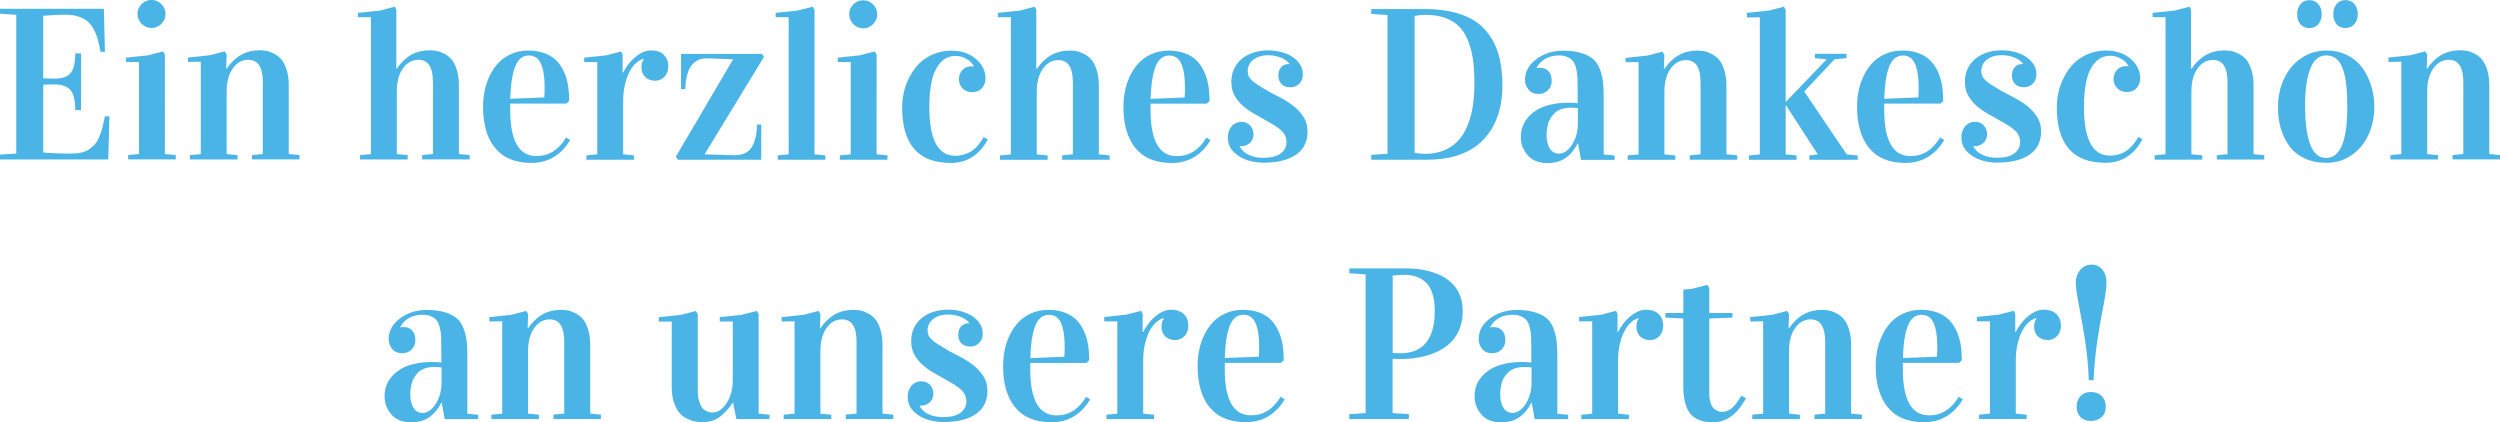 <?xml version="1.0" encoding="UTF-8"?> <svg xmlns="http://www.w3.org/2000/svg" xmlns:xlink="http://www.w3.org/1999/xlink" id="Ebene_1" data-name="Ebene 1" viewBox="0 0 328.57 55.47"><defs><style> .cls-1 { fill: none; } .cls-2 { clip-path: url(#clippath); } .cls-3 { fill: #4bb4e7; } </style><clipPath id="clippath"><rect class="cls-1" x="0" y="0" width="328.57" height="55.47"></rect></clipPath></defs><g class="cls-2"><path class="cls-3" d="m273.44,54.82c.34.34.8.51,1.36.51s1.05-.17,1.42-.51c.36-.34.54-.79.54-1.36s-.18-1.05-.54-1.41c-.36-.36-.83-.53-1.42-.53s-1.02.18-1.36.53c-.34.36-.51.83-.51,1.41s.17,1.02.51,1.36m-.53-16.6c.06.49.15,1.06.28,1.72.13.66.27,1.39.41,2.18.14.8.28,1.63.42,2.5.13.87.25,1.76.33,2.66.09.91.15,1.8.17,2.69h.64c.03-.89.09-1.79.18-2.69.09-.91.2-1.79.33-2.66.13-.87.27-1.7.41-2.5s.28-1.52.41-2.18c.13-.66.22-1.23.28-1.72.06-.49.08-.86.08-1.12,0-.31-.04-.6-.12-.87s-.21-.52-.37-.74c-.17-.22-.37-.39-.62-.52-.25-.13-.52-.19-.84-.19s-.6.07-.86.19c-.26.13-.48.3-.66.52-.18.22-.32.47-.42.75-.1.28-.15.57-.15.87,0,.26.03.63.09,1.12m-11.37,4.02v12.11l-1.43.14v.57h6.26v-.57l-1.43-.14v-6.91c0-.84.08-1.6.24-2.27.16-.67.37-1.24.62-1.72.26-.48.55-.85.87-1.13s.65-.45.98-.53v.08c-.2.23-.3.59-.3,1.08,0,.24.04.46.12.67.08.21.2.39.35.55.15.16.34.28.56.37s.47.14.75.14c.26,0,.5-.05.71-.15s.4-.23.56-.4.27-.36.35-.59c.08-.23.12-.47.12-.74,0-.64-.2-1.15-.59-1.53-.39-.38-.95-.58-1.67-.58-.37,0-.74.08-1.1.25-.36.17-.7.39-1.02.66s-.61.58-.88.94c-.27.35-.49.71-.68,1.08h-.06v-2.39l-.19-.4-1.96.51-2.9.31v.57h1.71Zm-11.27,2.57c.09-.64.22-1.23.4-1.77.18-.54.42-.96.74-1.25.32-.29.7-.43,1.14-.43.74,0,1.27.36,1.59,1.08.32.72.48,1.74.48,3.08,0,.43-.01.88-.04,1.35l-4.48.18c.03-.85.09-1.59.17-2.23m-2.15,8.69c1.05,1.31,2.64,1.97,4.77,1.97s3.9-1,5.09-3.01l-.54-.33c-.97,1.63-2.27,2.44-3.9,2.44-2.29,0-3.44-2.02-3.44-6.05v-.85h7.38l.37-.35c0-.78-.06-1.49-.17-2.14-.12-.65-.31-1.26-.58-1.82-.27-.56-.61-1.03-1.01-1.42-.41-.39-.92-.69-1.53-.91-.61-.22-1.3-.33-2.07-.33-.81,0-1.56.15-2.23.44-.67.29-1.23.68-1.69,1.16-.45.48-.84,1.04-1.15,1.68-.31.64-.54,1.3-.68,1.99-.14.69-.21,1.39-.21,2.12,0,2.29.52,4.1,1.57,5.41m-18.04-11.26l1.68-.03v12.14l-1.43.14v.57h6.26v-.57l-1.43-.14v-8.27c0-1.23.27-2.22.8-2.98.53-.76,1.21-1.14,2.05-1.14,1.27,0,1.9.98,1.9,2.95v9.43l-1.41.14v.57h6.24v-.57l-1.42-.14v-9.03c0-.78-.09-1.46-.28-2.04-.18-.58-.41-1.03-.68-1.35-.27-.31-.59-.57-.96-.76-.37-.19-.71-.32-1.01-.37-.31-.06-.62-.08-.96-.08-1.75,0-3.17.8-4.27,2.41h-.06l.06-1.87-.25-.4-1.96.51-2.9.31.03.57Zm-8.82-.39v8.98c0,.78.08,1.45.23,2.03.15.58.35,1.03.59,1.36.24.33.54.59.9.78.36.19.71.32,1.05.38.34.06.72.09,1.16.09,1.15,0,2.16-.45,3.04-1.35.36-.37.79-.96,1.28-1.78l-.6-.36c-.18.29-.33.53-.47.73-.14.2-.32.42-.53.66-.22.24-.46.42-.72.55-.26.12-.54.19-.83.19-.15,0-.29-.02-.42-.06-.13-.04-.31-.12-.53-.26-.22-.14-.39-.4-.53-.77-.13-.37-.2-.84-.2-1.41v-9.77l3.04-.12v-.6h-3.04v-3.3l-.26-.4-1.96.51-1.19.12v3.07h-2.36v.6l2.36.12Zm-11.97.39v12.11l-1.43.14v.57h6.26v-.57l-1.43-.14v-6.91c0-.84.08-1.6.24-2.27.16-.67.37-1.24.62-1.72.26-.48.55-.85.87-1.13s.65-.45.98-.53v.08c-.2.23-.3.59-.3,1.08,0,.24.04.46.12.67.08.21.2.39.35.55.15.16.34.28.56.37s.47.14.75.14c.26,0,.5-.05.71-.15s.4-.23.56-.4c.15-.17.27-.36.35-.59.08-.23.12-.47.12-.74,0-.64-.2-1.15-.59-1.53-.39-.38-.95-.58-1.67-.58-.37,0-.74.08-1.1.25-.36.17-.7.39-1.02.66s-.61.58-.88.94-.49.71-.68,1.08h-.06v-2.39l-.19-.4-1.96.51-2.9.31v.57h1.71Zm-12.05,8.93c.02-.19.07-.44.13-.73.06-.3.17-.57.32-.81.15-.25.33-.48.56-.7.22-.22.52-.4.89-.53s.8-.19,1.28-.19c.23,0,.53.02.9.07v1.91c0,1.13-.26,2.09-.77,2.88-.51.78-1.08,1.18-1.71,1.18-.54,0-.94-.23-1.22-.68-.28-.46-.42-1.05-.42-1.79,0-.2.01-.4.03-.59m-2.49,3.29c.6.67,1.47,1.01,2.59,1.01.92,0,1.69-.21,2.34-.65.64-.43,1.19-1.08,1.64-1.96h.03l.39,2.19h4.41v-.57l-1.43-.14v-7.48c0-.83-.03-1.54-.1-2.11-.07-.57-.21-1.14-.43-1.69-.22-.55-.52-.99-.91-1.3-.39-.32-.91-.58-1.56-.77-.65-.19-1.44-.29-2.37-.29-1.3,0-2.46.37-3.46,1.1-1,.73-1.51,1.64-1.51,2.73,0,.5.16.93.47,1.3.31.37.74.56,1.29.56.5,0,.92-.16,1.25-.49.33-.33.5-.74.5-1.22,0-.56-.14-.98-.42-1.28-.28-.3-.66-.45-1.14-.45-.13,0-.27.01-.43.04v-.06c.62-1.07,1.6-1.6,2.95-1.6.44,0,.82.07,1.13.22.31.14.55.32.72.54s.3.53.4.93c.09.4.15.79.17,1.17s.03.88.03,1.49v1.92c-.41-.04-.84-.06-1.29-.06-.85,0-1.63.09-2.32.26-.7.17-1.28.4-1.75.69-.47.29-.87.62-1.19,1.01-.32.39-.56.79-.7,1.21-.14.42-.21.86-.21,1.31,0,.93.3,1.74.9,2.41m-11.67-18.24c.53-.07,1.02-.11,1.47-.11.6,0,1.14.08,1.6.23.47.15.89.4,1.28.75.38.35.68.84.88,1.47.2.63.31,1.4.31,2.3,0,3.7-1.52,5.56-4.55,5.56-.33,0-.66-.01-.98-.04v-10.15Zm2.14,18.84v-.64l-2.14-.14v-7.13c.41.02.71.03.9.03.9,0,1.75-.07,2.55-.21.8-.14,1.56-.37,2.27-.69.72-.32,1.33-.72,1.84-1.2.51-.48.91-1.08,1.21-1.79.3-.71.45-1.51.45-2.4,0-.96-.2-1.81-.59-2.55s-.94-1.32-1.63-1.76c-.69-.44-1.47-.77-2.34-.98-.86-.22-1.81-.33-2.82-.33h-7.53v.64l2.14.14v18.24l-2.14.14v.64h7.82Zm-24.03-10.25c.09-.64.22-1.23.4-1.77.18-.54.42-.96.74-1.25.32-.29.7-.43,1.14-.43.74,0,1.27.36,1.59,1.08.32.72.48,1.74.48,3.08,0,.43-.01.88-.04,1.35l-4.48.18c.03-.85.09-1.59.17-2.23m-2.15,8.69c1.05,1.31,2.64,1.97,4.77,1.97s3.9-1,5.09-3.01l-.54-.33c-.97,1.63-2.27,2.44-3.9,2.44-2.29,0-3.44-2.02-3.44-6.05v-.85h7.38l.37-.35c0-.78-.06-1.49-.17-2.14-.12-.65-.31-1.26-.58-1.82-.27-.56-.61-1.03-1.01-1.42-.41-.39-.92-.69-1.53-.91-.61-.22-1.3-.33-2.07-.33-.81,0-1.56.15-2.23.44-.67.29-1.23.68-1.69,1.16-.45.48-.84,1.04-1.15,1.68-.31.64-.54,1.3-.68,1.99-.14.69-.21,1.39-.21,2.12,0,2.29.52,4.1,1.57,5.41m-12.12-11.26v12.11l-1.43.14v.57h6.26v-.57l-1.43-.14v-6.91c0-.84.08-1.6.24-2.27.16-.67.37-1.24.62-1.72.26-.48.55-.85.87-1.13s.65-.45.98-.53v.08c-.2.23-.3.59-.3,1.08,0,.24.04.46.12.67.08.21.2.39.35.55.15.16.34.28.56.37s.47.14.75.14c.26,0,.5-.05.71-.15s.4-.23.56-.4c.15-.17.27-.36.35-.59.08-.23.12-.47.12-.74,0-.64-.2-1.15-.59-1.53-.39-.38-.95-.58-1.67-.58-.37,0-.74.08-1.1.25-.36.17-.7.39-1.02.66s-.61.58-.88.94c-.27.35-.49.71-.68,1.08h-.06v-2.39l-.19-.4-1.96.51-2.9.31v.57h1.71Zm-11.27,2.57c.09-.64.22-1.23.4-1.77.18-.54.42-.96.74-1.25.32-.29.7-.43,1.14-.43.74,0,1.27.36,1.59,1.08.32.72.48,1.74.48,3.08,0,.43-.01.88-.04,1.35l-4.48.18c.03-.85.09-1.59.17-2.23m-2.15,8.69c1.05,1.31,2.64,1.97,4.77,1.97s3.9-1,5.09-3.01l-.54-.33c-.97,1.63-2.27,2.44-3.9,2.44-2.29,0-3.44-2.02-3.44-6.05v-.85h7.38l.37-.35c0-.78-.06-1.49-.17-2.14-.12-.65-.31-1.26-.58-1.82-.27-.56-.61-1.03-1.01-1.42-.41-.39-.92-.69-1.53-.91-.61-.22-1.3-.33-2.07-.33-.81,0-1.56.15-2.23.44-.67.29-1.23.68-1.69,1.16-.45.48-.84,1.04-1.15,1.68-.31.64-.54,1.3-.68,1.99-.14.69-.21,1.39-.21,2.12,0,2.29.52,4.1,1.57,5.41m-10.65,1.17c-.34-.09-.63-.2-.89-.34-.25-.14-.46-.3-.63-.48-.17-.18-.29-.36-.37-.55v-.03s.08.01.12.01h.12c.19,0,.37-.03.56-.1.19-.07.36-.17.51-.3.15-.13.27-.29.36-.49.09-.2.14-.43.14-.69,0-.22-.05-.43-.12-.62-.07-.19-.18-.36-.31-.51-.13-.14-.3-.26-.49-.35-.19-.09-.42-.13-.67-.13-.29,0-.54.06-.76.17-.22.11-.41.26-.56.45-.15.19-.27.4-.35.64-.08.24-.12.49-.12.75,0,.61.15,1.13.46,1.55.31.42.69.76,1.15,1.03.46.26.97.46,1.51.58.55.12,1.06.18,1.54.18,1.01,0,1.88-.1,2.61-.3.74-.2,1.34-.48,1.82-.84.48-.36.83-.79,1.05-1.29.23-.5.34-1.05.34-1.65,0-.71-.16-1.33-.49-1.87-.33-.53-.74-1-1.24-1.42-.5-.41-1.05-.77-1.64-1.09s-1.16-.61-1.7-.89c-.55-.32-1.02-.6-1.38-.83-.37-.23-.65-.44-.86-.64-.21-.2-.35-.39-.44-.59-.08-.19-.12-.42-.12-.69,0-.22.05-.45.15-.69.1-.24.26-.46.48-.66.22-.2.5-.36.84-.49s.76-.19,1.25-.19c.33,0,.65.03.94.1.3.06.56.15.8.25.24.11.45.22.62.36.18.13.31.27.4.42v.03h-.12c-.17,0-.33.03-.49.09-.16.06-.31.15-.43.28-.12.12-.22.28-.3.47-.07.19-.11.42-.11.69,0,.43.13.79.4,1.08.27.3.67.44,1.21.44.26,0,.49-.05.69-.15.2-.1.37-.22.51-.38.14-.16.24-.33.31-.53.07-.19.1-.39.1-.6,0-.53-.13-.99-.4-1.39-.27-.4-.62-.73-1.05-1-.44-.27-.92-.47-1.46-.6-.54-.13-1.08-.2-1.62-.2-.71,0-1.37.1-1.96.29-.6.19-1.11.47-1.54.83-.43.36-.77.79-1.01,1.3-.24.51-.36,1.08-.36,1.71,0,.71.15,1.32.44,1.83.29.51.66.96,1.1,1.34.44.38.92.72,1.44,1.01.52.29,1.01.57,1.47.84.53.29.97.55,1.32.77.36.23.64.45.86.67.22.22.37.45.47.68.1.24.15.51.15.81,0,.58-.25,1.07-.76,1.46-.5.39-1.28.58-2.34.58-.41,0-.78-.04-1.12-.13m-20.04-12.43l1.68-.03v12.14l-1.43.14v.57h6.26v-.57l-1.43-.14v-8.27c0-1.23.27-2.22.8-2.98.53-.76,1.21-1.14,2.05-1.14,1.27,0,1.9.98,1.9,2.95v9.43l-1.41.14v.57h6.24v-.57l-1.42-.14v-9.03c0-.78-.09-1.46-.28-2.04-.19-.58-.41-1.03-.68-1.35-.27-.31-.59-.57-.96-.76-.37-.19-.71-.32-1.01-.37-.31-.06-.62-.08-.96-.08-1.75,0-3.17.8-4.27,2.41h-.06l.06-1.87-.25-.4-1.96.51-2.9.31.03.57Zm-14.46,0v8.64c0,.78.1,1.45.3,2.03.2.58.44,1.03.72,1.35.28.32.62.57,1.01.76s.75.31,1.06.37c.31.06.64.08.97.08.48,0,.93-.07,1.35-.22s.79-.36,1.12-.65c.32-.28.59-.55.8-.79.21-.25.44-.54.68-.89h.06l.42,2.14h4.36v-.57l-1.43-.14v-13.1l-.25-.4-1.96.51-2.9.31v.57h1.71v7.7c0,1.19-.27,2.2-.81,3.02-.54.82-1.14,1.23-1.78,1.23-.15,0-.28,0-.4-.02-.12-.01-.29-.07-.51-.18-.22-.11-.4-.25-.54-.44-.14-.19-.27-.48-.39-.87-.12-.39-.17-.86-.17-1.4v-10.02l-.26-.4-1.96.51-2.9.31v.57h1.71Zm-23.96,0l1.68-.03v12.14l-1.43.14v.57h6.26v-.57l-1.43-.14v-8.27c0-1.23.27-2.22.8-2.98.53-.76,1.21-1.14,2.05-1.14,1.27,0,1.9.98,1.9,2.95v9.43l-1.42.14v.57h6.24v-.57l-1.41-.14v-9.03c0-.78-.09-1.46-.28-2.04-.19-.58-.41-1.03-.68-1.35-.27-.31-.59-.57-.96-.76-.37-.19-.71-.32-1.01-.37-.3-.06-.62-.08-.96-.08-1.75,0-3.17.8-4.27,2.41h-.06l.06-1.87-.25-.4-1.96.51-2.9.31.03.57Zm-10.36,8.93c.02-.19.07-.44.13-.73.06-.3.17-.57.32-.81.15-.25.33-.48.55-.7.22-.22.52-.4.89-.53.37-.13.8-.19,1.28-.19.23,0,.53.02.9.07v1.91c0,1.13-.26,2.09-.77,2.88-.51.78-1.08,1.18-1.71,1.18-.54,0-.94-.23-1.22-.68-.28-.46-.42-1.05-.42-1.79,0-.2.01-.4.03-.59m-2.49,3.29c.6.67,1.47,1.01,2.59,1.01.92,0,1.69-.21,2.34-.65.64-.43,1.19-1.08,1.64-1.96h.03l.39,2.19h4.41v-.57l-1.43-.14v-7.48c0-.83-.03-1.54-.1-2.11-.07-.57-.21-1.14-.43-1.69-.22-.55-.52-.99-.91-1.3s-.91-.58-1.56-.77c-.65-.19-1.44-.29-2.37-.29-1.3,0-2.46.37-3.46,1.1-1,.73-1.51,1.64-1.51,2.73,0,.5.16.93.47,1.3.31.37.74.56,1.29.56.5,0,.92-.16,1.25-.49.33-.33.5-.74.5-1.22,0-.56-.14-.98-.42-1.28-.28-.3-.66-.45-1.14-.45-.13,0-.27.01-.43.04v-.06c.62-1.07,1.6-1.6,2.95-1.6.44,0,.82.07,1.13.22.31.14.55.32.72.54.17.22.3.53.4.93.09.4.15.79.17,1.17.02.38.03.88.03,1.49v1.92c-.41-.04-.84-.06-1.29-.06-.85,0-1.63.09-2.32.26-.7.17-1.28.4-1.75.69-.47.29-.87.62-1.19,1.01-.32.39-.56.79-.7,1.21-.14.42-.21.86-.21,1.31,0,.93.3,1.74.9,2.41"></path><path class="cls-3" d="m313.92,8.14l1.68-.03v12.14l-1.43.14v.57h6.26v-.57l-1.43-.14v-8.27c0-1.23.27-2.22.8-2.98.53-.76,1.21-1.14,2.05-1.14,1.27,0,1.9.98,1.9,2.95v9.43l-1.42.14v.57h6.24v-.57l-1.41-.14v-9.03c0-.78-.09-1.46-.28-2.04-.19-.58-.41-1.03-.68-1.35-.27-.31-.59-.57-.96-.76s-.71-.32-1.01-.37c-.3-.06-.62-.08-.96-.08-1.75,0-3.17.8-4.27,2.41h-.06l.06-1.87-.25-.4-1.96.51-2.9.31.03.57Zm-6.85-4.97c.29.34.68.51,1.18.51s.89-.17,1.19-.52.44-.79.44-1.32c0-.51-.15-.94-.44-1.3-.3-.36-.69-.53-1.18-.53s-.87.17-1.16.52c-.3.35-.44.78-.44,1.31,0,.55.14,1,.43,1.34m-4.76,0c.29.34.68.51,1.18.51s.89-.17,1.19-.52.44-.79.44-1.32-.15-.95-.44-1.3c-.29-.35-.69-.53-1.19-.53s-.87.17-1.16.52c-.3.35-.44.78-.44,1.31,0,.55.14,1,.43,1.34m.76,8.09c.1-.78.26-1.48.47-2.09.21-.61.5-1.08.86-1.41.36-.33.79-.5,1.28-.5.53,0,.98.15,1.35.45.37.3.66.76.87,1.37.21.61.36,1.32.44,2.12.09.8.13,1.76.13,2.88,0,4.44-.93,6.66-2.79,6.66-.49,0-.92-.17-1.28-.5-.36-.33-.65-.81-.86-1.43-.21-.62-.37-1.34-.47-2.15-.1-.81-.15-1.72-.15-2.75s.05-1.87.15-2.66m-3.33,5.64c.25.86.63,1.63,1.13,2.31.5.68,1.17,1.21,2,1.6.83.38,1.78.58,2.86.58,1.22,0,2.31-.33,3.28-.99s1.71-1.55,2.23-2.67c.52-1.12.78-2.36.78-3.72,0-.94-.13-1.85-.4-2.71-.26-.86-.64-1.65-1.14-2.35-.5-.7-1.15-1.26-1.97-1.69-.82-.42-1.74-.63-2.75-.63-1.23,0-2.33.33-3.31.98-.98.65-1.73,1.55-2.28,2.68-.54,1.14-.81,2.4-.81,3.8,0,1.02.12,1.96.37,2.82m-15.15-14.64v17.99l-1.43.14v.57h6.26v-.57l-1.43-.14v-8.27c0-1.23.27-2.22.8-2.98.53-.76,1.21-1.14,2.05-1.14,1.27,0,1.9.98,1.9,2.95v9.43l-1.41.14v.57h6.24v-.57l-1.41-.14v-9.03c0-.78-.09-1.46-.28-2.04-.19-.58-.41-1.03-.68-1.35-.27-.31-.59-.57-.96-.76s-.71-.32-1.01-.37c-.31-.06-.62-.08-.96-.08-1.75,0-3.17.8-4.27,2.41h-.06V1.28l-.19-.4-1.96.51-2.9.3v.57h1.71Zm-7.91,19.12c2.12,0,3.75-1.03,4.88-3.09l-.54-.32c-.31.54-.64.98-.98,1.33-.34.35-.69.6-1.03.75s-.65.25-.9.3c-.25.05-.53.08-.83.08-2.28,0-3.41-2.13-3.41-6.4,0-1.32.11-2.47.32-3.43.21-.97.58-1.75,1.11-2.37.53-.61,1.2-.92,2.01-.92.45,0,.86.09,1.23.28.37.19.63.36.78.52.15.16.28.34.4.52v.07c-.17-.02-.28-.03-.35-.03-.47,0-.86.17-1.16.5-.3.33-.45.73-.45,1.19,0,.49.16.9.49,1.22.32.32.74.49,1.25.49.55,0,.98-.17,1.29-.52.31-.35.47-.77.47-1.27,0-1-.42-1.86-1.27-2.58s-1.91-1.08-3.2-1.08c-.86,0-1.66.15-2.39.46-.73.31-1.34.71-1.84,1.21-.49.5-.92,1.08-1.26,1.73-.35.65-.6,1.32-.76,2-.16.68-.24,1.37-.24,2.05,0,4.86,2.12,7.3,6.37,7.3m-15.45-.8c-.34-.09-.63-.2-.89-.34-.25-.14-.46-.3-.63-.48-.17-.18-.29-.36-.37-.55v-.03s.08.01.12.01h.12c.18,0,.37-.03.56-.1.19-.07.36-.17.51-.3.15-.13.27-.29.36-.49.09-.2.14-.43.14-.69,0-.22-.05-.43-.12-.62-.07-.19-.18-.36-.31-.51-.13-.14-.3-.26-.49-.35-.19-.09-.42-.13-.67-.13-.29,0-.54.06-.76.17-.22.11-.41.26-.56.45-.15.19-.27.4-.35.65-.08.24-.12.49-.12.75,0,.61.15,1.13.46,1.55.31.42.69.76,1.15,1.03.46.26.97.46,1.51.58.55.12,1.06.18,1.54.18,1.01,0,1.88-.1,2.61-.3.74-.2,1.34-.48,1.82-.84.48-.36.83-.79,1.05-1.29.23-.5.34-1.05.34-1.65,0-.71-.16-1.33-.49-1.87-.33-.53-.74-1-1.24-1.41s-1.05-.77-1.64-1.09c-.6-.31-1.16-.61-1.7-.89-.55-.32-1.01-.6-1.38-.83-.37-.23-.65-.45-.86-.64-.21-.2-.35-.39-.44-.59-.08-.19-.12-.42-.12-.69,0-.22.05-.45.15-.69.1-.24.26-.46.48-.66.22-.2.5-.36.84-.49.34-.13.76-.19,1.25-.19.33,0,.65.03.94.1.3.06.56.15.8.25.24.1.45.22.62.36.18.13.31.27.4.42v.03h-.12c-.17,0-.33.03-.49.09-.16.06-.3.15-.43.28s-.22.28-.3.47c-.07.19-.11.42-.11.69,0,.43.13.79.4,1.08.27.3.67.44,1.21.44.26,0,.49-.05.69-.15s.37-.22.51-.38c.14-.16.24-.33.31-.53.07-.19.1-.39.1-.6,0-.53-.13-.99-.4-1.39-.27-.4-.62-.73-1.05-1-.44-.27-.92-.47-1.46-.6-.54-.13-1.08-.2-1.62-.2-.71,0-1.37.1-1.96.29-.6.19-1.11.47-1.54.83-.43.36-.77.79-1.01,1.3-.24.51-.36,1.08-.36,1.71,0,.71.15,1.32.44,1.83.29.51.66.96,1.1,1.34.44.38.92.72,1.44,1.01.52.29,1.01.57,1.47.84.53.29.97.55,1.33.77.36.23.64.45.86.67.22.22.37.45.47.68.1.24.15.51.15.81,0,.58-.25,1.07-.76,1.46-.5.39-1.28.58-2.34.58-.41,0-.78-.04-1.12-.13m-13.47-9.86c.09-.64.22-1.23.4-1.77.18-.54.42-.96.74-1.25.32-.29.7-.43,1.14-.43.74,0,1.27.36,1.59,1.08.32.72.48,1.74.48,3.08,0,.43-.01.88-.04,1.35l-4.48.18c.03-.85.09-1.59.17-2.23m-2.15,8.69c1.05,1.31,2.64,1.97,4.77,1.97s3.9-1,5.09-3.01l-.54-.33c-.97,1.63-2.27,2.44-3.9,2.44-2.29,0-3.44-2.02-3.44-6.05v-.85h7.38l.37-.35c0-.78-.06-1.49-.17-2.14-.12-.65-.31-1.26-.58-1.82-.27-.56-.61-1.03-1.01-1.42-.41-.39-.92-.69-1.53-.91-.61-.22-1.3-.33-2.07-.33-.81,0-1.56.15-2.23.44-.67.29-1.23.68-1.69,1.16-.45.48-.84,1.04-1.15,1.68-.31.64-.54,1.3-.68,1.99-.14.69-.21,1.39-.21,2.12,0,2.29.52,4.1,1.57,5.41m-6.72.85l-1.12.14v.57h6.35v-.57l-1.44-.14-5.58-8.27,3.98-4.23,1.57-.15v-.57h-4.15v.57l1.55.15-5.4,5.62v.35l4.23,6.53Zm-9.31-17.99l1.68-.03v18.02l-1.43.14v.57h6.26v-.57l-1.43-.14V1.28l-.25-.4-1.96.51-2.9.3.03.57Zm-15.94,5.88l1.68-.03v12.14l-1.43.14v.57h6.26v-.57l-1.43-.14v-8.27c0-1.23.27-2.22.8-2.98.53-.76,1.21-1.14,2.05-1.14,1.27,0,1.9.98,1.9,2.95v9.43l-1.42.14v.57h6.24v-.57l-1.42-.14v-9.03c0-.78-.09-1.46-.28-2.04-.19-.58-.41-1.03-.68-1.35-.27-.31-.59-.57-.96-.76s-.71-.32-1.01-.37c-.31-.06-.62-.08-.96-.08-1.75,0-3.17.8-4.27,2.41h-.06l.06-1.87-.25-.4-1.96.51-2.9.31.03.57Zm-10.36,8.93c.02-.19.07-.44.13-.73.06-.3.17-.57.32-.81.15-.24.33-.48.55-.7s.52-.4.89-.53c.37-.13.8-.19,1.28-.19.23,0,.53.02.9.07v1.91c0,1.13-.26,2.09-.77,2.88-.51.78-1.08,1.18-1.71,1.18-.54,0-.94-.23-1.22-.68-.28-.46-.42-1.05-.42-1.79,0-.2.01-.4.03-.59m-2.49,3.29c.6.68,1.47,1.01,2.59,1.01.92,0,1.69-.21,2.34-.65.64-.43,1.19-1.08,1.64-1.96h.03l.39,2.19h4.41v-.57l-1.43-.14v-7.48c0-.83-.03-1.54-.1-2.11-.07-.57-.21-1.13-.43-1.69s-.52-.98-.91-1.3c-.39-.32-.91-.58-1.56-.77-.65-.19-1.44-.29-2.37-.29-1.3,0-2.46.37-3.46,1.1-1,.73-1.51,1.64-1.51,2.73,0,.5.16.93.47,1.3.31.37.74.56,1.29.56.5,0,.92-.16,1.25-.49.33-.33.5-.74.5-1.22,0-.56-.14-.98-.42-1.28-.28-.3-.66-.45-1.14-.45-.13,0-.27.01-.43.04v-.06c.62-1.07,1.6-1.6,2.95-1.6.44,0,.82.07,1.13.22.31.14.55.32.72.54.17.22.3.53.4.93.09.4.15.79.17,1.17s.03.88.03,1.49v1.92c-.41-.04-.84-.06-1.29-.06-.85,0-1.63.09-2.32.26-.7.17-1.28.4-1.75.69-.47.29-.87.62-1.19,1.01-.32.39-.56.79-.7,1.21-.14.42-.22.86-.22,1.31,0,.93.3,1.74.9,2.41m-14.87-18.3c.5-.09,1.01-.14,1.53-.14,1.02,0,1.91.16,2.66.46.76.31,1.37.72,1.83,1.24.46.52.83,1.17,1.12,1.97.28.8.47,1.61.58,2.46.1.84.15,1.8.15,2.87s-.07,2.09-.21,3.01c-.14.92-.38,1.76-.7,2.55-.32.78-.73,1.44-1.23,1.98-.49.54-1.11.96-1.84,1.27-.74.31-1.57.46-2.52.46-.41,0-.86-.05-1.36-.14V2.07Zm1.76,18.89c1.36,0,2.59-.16,3.68-.49,1.1-.33,2.02-.79,2.77-1.37.75-.59,1.38-1.3,1.89-2.12.5-.83.87-1.72,1.1-2.69.23-.97.35-2.01.35-3.13,0-1.55-.18-2.92-.53-4.11-.36-1.18-.93-2.22-1.71-3.12-.78-.9-1.84-1.58-3.18-2.05-1.34-.47-2.95-.71-4.83-.71h-6.99v.64l2.14.14v18.24l-2.14.14v.64h7.45Zm-22.84-.38c-.34-.09-.63-.2-.89-.34-.25-.14-.47-.3-.63-.48-.17-.18-.29-.36-.37-.55v-.03s.08.01.12.01h.12c.18,0,.37-.03.56-.1.19-.07.36-.17.51-.3.15-.13.27-.29.36-.49.09-.2.14-.43.14-.69,0-.22-.05-.43-.12-.62-.07-.19-.18-.36-.31-.51-.13-.14-.3-.26-.49-.35-.19-.09-.42-.13-.67-.13-.29,0-.54.06-.76.17-.22.11-.41.26-.56.45s-.27.4-.35.65c-.08.24-.12.49-.12.75,0,.61.15,1.13.46,1.55.3.42.69.76,1.15,1.03.46.26.97.46,1.51.58.55.12,1.06.18,1.54.18,1.01,0,1.88-.1,2.61-.3.74-.2,1.34-.48,1.82-.84.48-.36.83-.79,1.05-1.29.23-.5.34-1.05.34-1.65,0-.71-.16-1.33-.49-1.87-.33-.53-.74-1-1.24-1.41s-1.05-.77-1.64-1.09c-.6-.31-1.16-.61-1.7-.89-.56-.32-1.02-.6-1.38-.83-.37-.23-.65-.45-.86-.64-.21-.2-.35-.39-.44-.59-.08-.19-.12-.42-.12-.69,0-.22.05-.45.15-.69.1-.24.26-.46.48-.66.22-.2.5-.36.84-.49.34-.13.76-.19,1.25-.19.33,0,.65.03.94.1s.56.15.8.25c.24.1.45.22.62.36.18.13.31.27.4.42v.03h-.12c-.17,0-.33.03-.49.09-.16.06-.31.15-.43.28s-.22.28-.3.47c-.07.19-.11.42-.11.69,0,.43.13.79.4,1.08.27.3.67.44,1.21.44.26,0,.49-.05.69-.15.2-.1.37-.22.51-.38.14-.16.24-.33.31-.53.07-.19.1-.39.1-.6,0-.53-.13-.99-.4-1.39-.27-.4-.62-.73-1.05-1-.43-.27-.92-.47-1.46-.6-.54-.13-1.08-.2-1.62-.2-.71,0-1.37.1-1.96.29s-1.11.47-1.54.83c-.43.36-.77.79-1.01,1.3-.24.51-.36,1.08-.36,1.71,0,.71.15,1.32.44,1.83.29.51.66.96,1.1,1.34.44.38.92.72,1.44,1.01.52.29,1.01.57,1.47.84.53.29.97.55,1.32.77.36.23.64.45.86.67.22.22.37.45.47.68.1.24.15.51.15.81,0,.58-.25,1.07-.76,1.46-.5.39-1.28.58-2.34.58-.41,0-.78-.04-1.12-.13m-13.47-9.86c.09-.64.22-1.23.4-1.77.18-.54.42-.96.74-1.25.32-.29.7-.43,1.14-.43.74,0,1.27.36,1.59,1.08.32.72.48,1.74.48,3.08,0,.43-.01.88-.04,1.35l-4.48.18c.03-.85.09-1.59.17-2.23m-2.15,8.69c1.05,1.31,2.64,1.97,4.77,1.97s3.9-1,5.09-3.01l-.54-.33c-.97,1.63-2.27,2.44-3.9,2.44-2.29,0-3.44-2.02-3.44-6.05v-.85h7.38l.37-.35c0-.78-.06-1.49-.17-2.14-.12-.65-.31-1.26-.58-1.82-.27-.56-.61-1.03-1.01-1.42-.41-.39-.92-.69-1.53-.91-.61-.22-1.3-.33-2.07-.33-.81,0-1.56.15-2.23.44-.67.29-1.23.68-1.69,1.16-.45.48-.84,1.04-1.15,1.68-.31.64-.54,1.3-.68,1.99-.14.69-.21,1.39-.21,2.12,0,2.29.52,4.1,1.57,5.41m-16.36-17.15v17.99l-1.43.14v.57h6.26v-.57l-1.43-.14v-8.27c0-1.23.27-2.22.8-2.98.53-.76,1.21-1.14,2.05-1.14,1.27,0,1.9.98,1.9,2.95v9.43l-1.41.14v.57h6.24v-.57l-1.42-.14v-9.03c0-.78-.09-1.46-.28-2.04-.19-.58-.41-1.03-.68-1.35-.27-.31-.59-.57-.96-.76-.37-.19-.71-.32-1.01-.37-.31-.06-.62-.08-.96-.08-1.75,0-3.17.8-4.27,2.41h-.06V1.28l-.19-.4-1.96.51-2.9.3v.57h1.71Zm-7.91,19.12c2.12,0,3.75-1.03,4.88-3.09l-.54-.32c-.31.54-.64.98-.98,1.33-.34.35-.69.6-1.03.75s-.65.25-.9.3c-.25.05-.53.08-.83.08-2.28,0-3.41-2.13-3.41-6.4,0-1.32.11-2.47.32-3.43.21-.97.58-1.75,1.11-2.37.53-.61,1.2-.92,2.01-.92.45,0,.86.09,1.23.28.37.19.63.36.78.52.15.16.28.34.4.52v.07c-.17-.02-.28-.03-.35-.03-.47,0-.86.17-1.16.5-.3.33-.45.73-.45,1.19,0,.49.16.9.49,1.22.32.32.74.49,1.25.49.55,0,.98-.17,1.29-.52.31-.35.47-.77.47-1.27,0-1-.42-1.86-1.27-2.58-.85-.72-1.91-1.08-3.2-1.08-.86,0-1.66.15-2.39.46-.73.31-1.34.71-1.84,1.21-.49.5-.92,1.08-1.26,1.73-.35.65-.6,1.32-.76,2-.16.68-.24,1.37-.24,2.05,0,4.86,2.12,7.3,6.37,7.3m-13.18-18.82c.09.22.22.42.39.58.17.17.36.3.58.4.22.1.46.15.72.15s.5-.05.72-.15c.22-.1.42-.23.58-.4s.3-.37.4-.59.15-.46.15-.71-.05-.49-.15-.71-.23-.42-.4-.58c-.17-.17-.37-.3-.59-.4s-.46-.15-.71-.15-.49.05-.71.14c-.22.09-.42.22-.58.39-.17.17-.3.36-.4.58s-.15.46-.15.72.05.5.14.72m.06,5.59v12.11l-1.43.14v.57h6.26v-.57l-1.43-.14V7.16l-.25-.4-1.96.51-2.9.31v.57h1.71Zm-8.16-5.88v17.99l-1.43.14v.57h6.26v-.57l-1.43-.14V1.28l-.25-.4-1.96.51-2.9.3v.57h1.71Zm-14.57,18.7h10.97v-4.63h-.57c0,.39-.02.75-.06,1.09-.04.34-.12.7-.25,1.08-.13.38-.29.71-.49.98-.2.27-.48.49-.85.65-.33.15-.71.23-1.14.24h-.14l-3.95-.12,7.81-12.8-.26-.4h-10.64v4.63h.57c0-.38.02-.74.07-1.09.05-.35.13-.71.26-1.09.13-.38.3-.7.51-.97.21-.27.49-.49.84-.67.32-.15.68-.22,1.08-.22h.14l3.37.12-7.52,12.8.25.4Zm-10.58-12.82v12.11l-1.43.14v.57h6.26v-.57l-1.43-.14v-6.91c0-.84.08-1.6.24-2.27.16-.67.37-1.24.62-1.72.26-.48.55-.85.87-1.13.32-.28.65-.45.98-.53v.08c-.2.23-.3.59-.3,1.08,0,.24.04.46.12.67.08.21.2.39.35.55.15.16.34.28.56.37.22.09.47.14.75.14.26,0,.5-.05.71-.15.22-.1.4-.23.56-.4.15-.17.27-.36.35-.59.08-.23.12-.47.12-.74,0-.64-.2-1.15-.59-1.53-.39-.38-.95-.58-1.67-.58-.37,0-.74.08-1.1.25-.36.17-.7.39-1.02.66-.32.27-.61.58-.88.94-.27.35-.49.71-.68,1.08h-.06v-2.39l-.19-.4-1.96.51-2.9.31v.57h1.71Zm-11.27,2.57c.09-.64.22-1.23.4-1.77.18-.54.42-.96.74-1.25.32-.29.7-.43,1.14-.43.74,0,1.27.36,1.59,1.08.32.72.48,1.74.48,3.08,0,.43-.01.88-.04,1.35l-4.48.18c.03-.85.09-1.59.17-2.23m-2.15,8.69c1.05,1.31,2.64,1.97,4.77,1.97s3.9-1,5.09-3.01l-.54-.33c-.97,1.63-2.27,2.44-3.9,2.44-2.29,0-3.44-2.02-3.44-6.05v-.85h7.38l.37-.35c0-.78-.06-1.49-.17-2.14-.12-.65-.31-1.26-.58-1.82-.27-.56-.61-1.03-1.01-1.42-.41-.39-.92-.69-1.53-.91-.61-.22-1.3-.33-2.07-.33-.81,0-1.56.15-2.23.44-.67.29-1.23.68-1.69,1.16-.45.48-.84,1.04-1.15,1.68-.31.64-.54,1.3-.68,1.99-.14.69-.21,1.39-.21,2.12,0,2.29.52,4.1,1.57,5.41M48.75,2.26v17.99l-1.43.14v.57h6.26v-.57l-1.43-.14v-8.27c0-1.23.27-2.22.8-2.98.53-.76,1.21-1.14,2.05-1.14,1.27,0,1.9.98,1.9,2.95v9.43l-1.41.14v.57h6.24v-.57l-1.42-.14v-9.03c0-.78-.09-1.46-.28-2.04-.19-.58-.41-1.03-.68-1.35-.27-.31-.59-.57-.96-.76-.37-.19-.71-.32-1.01-.37-.31-.06-.62-.08-.96-.08-1.75,0-3.17.8-4.27,2.41h-.06V1.28l-.19-.4-1.96.51-2.9.3v.57h1.71Zm-24.04,5.88l1.68-.03v12.14l-1.43.14v.57h6.26v-.57l-1.43-.14v-8.27c0-1.23.27-2.22.8-2.98.53-.76,1.21-1.14,2.05-1.14,1.27,0,1.9.98,1.9,2.95v9.43l-1.42.14v.57h6.24v-.57l-1.41-.14v-9.03c0-.78-.09-1.46-.28-2.04-.19-.58-.41-1.03-.68-1.35-.27-.31-.59-.57-.96-.76s-.71-.32-1.01-.37c-.3-.06-.62-.08-.96-.08-1.75,0-3.17.8-4.27,2.41h-.06l.06-1.87-.25-.4-1.96.51-2.9.31.03.57Zm-6.49-5.59c.09.22.22.42.39.58.17.17.36.3.58.4.22.1.46.15.72.15s.5-.05.72-.15c.22-.1.42-.23.58-.4s.3-.37.4-.59c.1-.22.15-.46.15-.71s-.05-.49-.15-.71c-.1-.22-.23-.42-.4-.58-.17-.17-.37-.3-.59-.4s-.46-.15-.71-.15-.49.05-.71.14c-.22.09-.42.22-.58.39-.17.17-.3.36-.4.58-.1.22-.15.46-.15.72s.05.5.14.72m.06,5.59v12.11l-1.43.14v.57h6.26v-.57l-1.43-.14V7.16l-.25-.4-1.96.51-2.9.31v.57h1.71Zm-4.04,12.82l.15-5.66h-.6c-.11.58-.22,1.07-.32,1.47-.1.4-.23.8-.4,1.19-.16.4-.35.72-.56.98-.21.25-.47.48-.78.69-.3.2-.67.35-1.08.44-.42.09-.9.13-1.44.13-1.17,0-2.34-.05-3.52-.14v-8.91c.3-.03.8-.04,1.51-.04.96,0,1.65.25,2.07.74.42.49.63,1.37.63,2.63h.76v-7.45h-.76c0,1.26-.21,2.12-.62,2.6-.42.48-1.11.71-2.08.71-.73,0-1.23-.01-1.51-.04V2.07c1.18-.09,2.17-.14,2.96-.14.64,0,1.2.08,1.69.25.49.17.88.38,1.19.64.31.26.58.62.81,1.06.23.44.41.89.53,1.33s.24.97.35,1.6h.58l-.14-5.65H0v.64l2.14.14v18.24l-2.14.14v.64h14.23Z"></path></g></svg> 